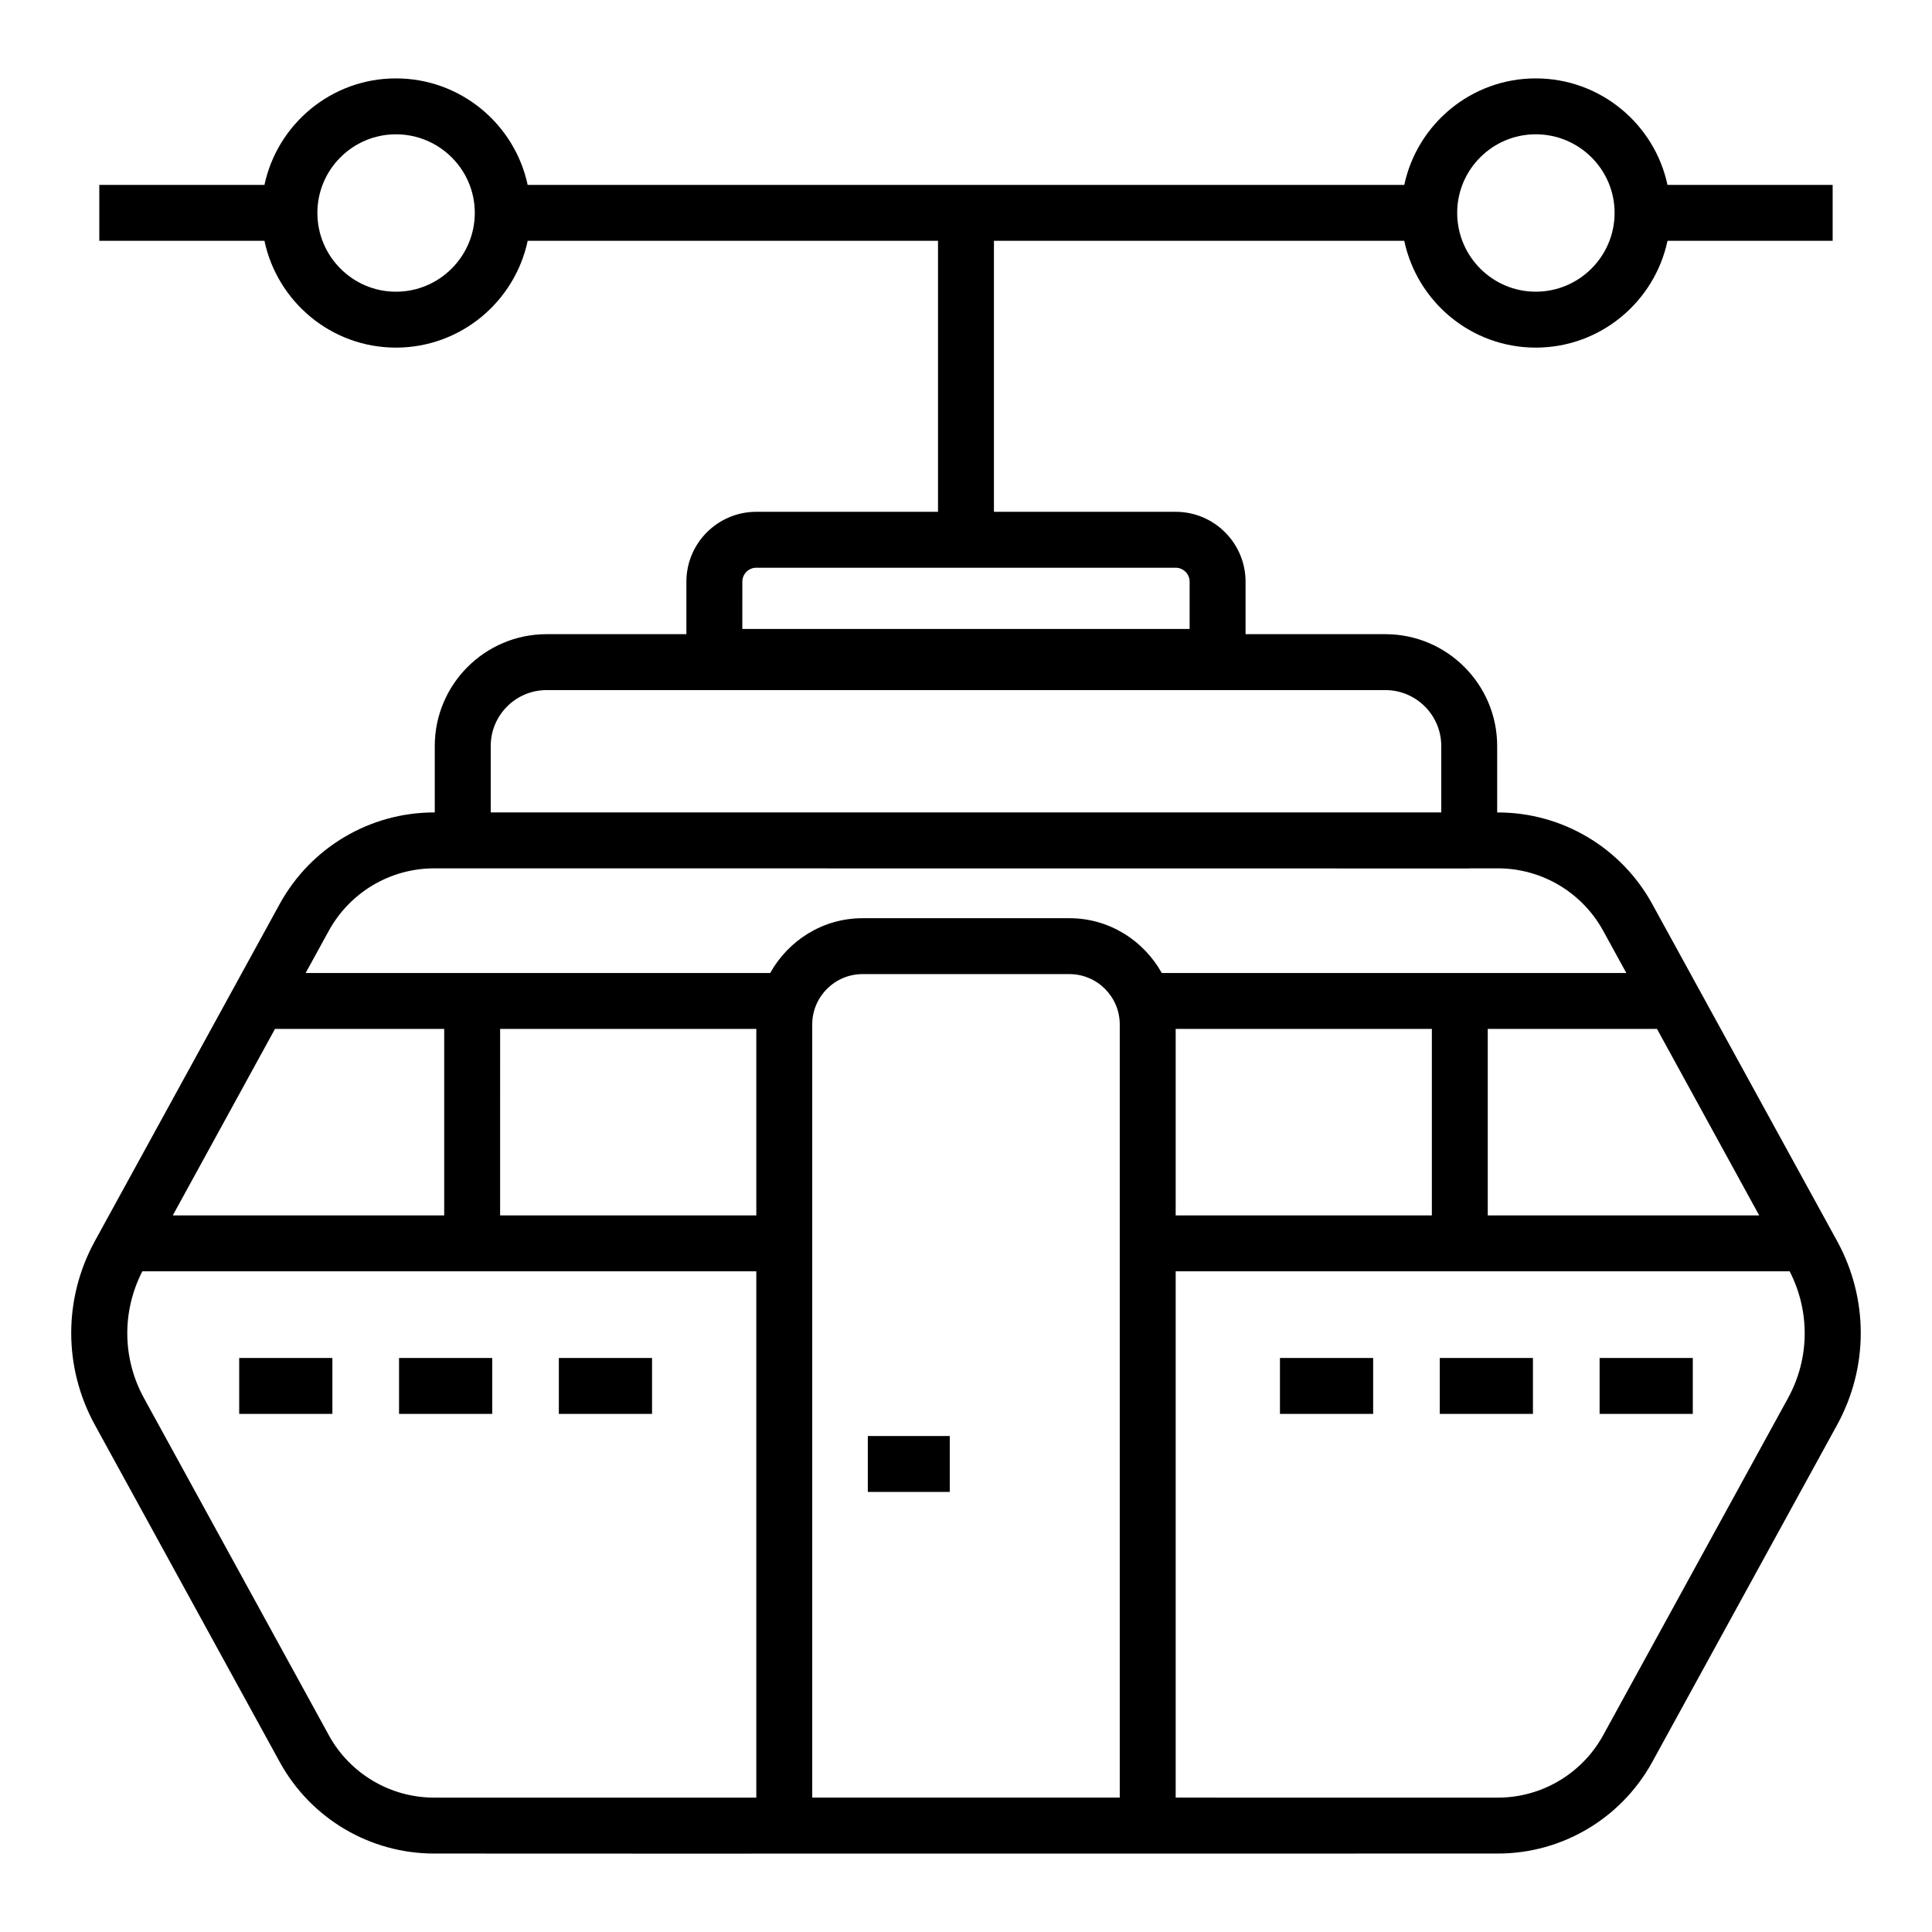 <?xml version="1.0" encoding="UTF-8"?>
<!-- Uploaded to: ICON Repo, www.iconrepo.com, Generator: ICON Repo Mixer Tools -->
<svg fill="#000000" width="800px" height="800px" version="1.1" viewBox="144 144 512 512" xmlns="http://www.w3.org/2000/svg">
 <g>
  <path d="m581.81 383.48c-8.219-14.91-23.871-24.172-40.852-24.172l-0.191-0.004v-17.605c0-16.34-13.293-29.637-29.637-29.637h-37.043v-13.906c0-10.211-8.309-18.523-18.523-18.523h-48.16v-71.812h108.74c3.418 16.145 17.73 28.301 34.844 28.301 17.148 0 31.492-12.156 34.918-28.301h43.766v-14.816h-43.77c-3.43-16.102-17.77-28.23-34.914-28.23-17.109 0-31.418 12.125-34.84 28.23h-232.31c-3.43-16.102-17.77-28.23-34.914-28.23-17.109 0-31.418 12.125-34.84 28.23h-43.77v14.816h43.766c3.418 16.145 17.73 28.301 34.844 28.301 17.148 0 31.492-12.156 34.918-28.301h108.74v71.812h-48.16c-10.211 0-18.523 8.309-18.523 18.523v13.906h-37.043c-16.34 0-29.637 13.293-29.637 29.637v17.605h-0.191c-16.977 0-32.633 9.262-40.863 24.188-15.965 29.121-33.039 60.242-49.016 89.387-8.367 15.266-8.367 33.492 0 48.75l49.031 89.406c8.219 14.91 23.871 24.172 40.852 24.172 26.324 0.047 277.74 0 281.93 0 16.977 0 32.633-9.262 40.863-24.188l49.02-89.391c8.367-15.258 8.367-33.484 0-48.75-48.895-89.18-33.055-60.262-49.035-89.398zm-30.82-203.89c11.523 0 20.895 9.34 20.895 20.82 0 11.52-9.375 20.891-20.895 20.891-11.48 0-20.82-9.375-20.82-20.891 0-11.477 9.34-20.82 20.82-20.82zm-302.06 41.715c-11.48 0-20.82-9.375-20.82-20.891 0-11.48 9.34-20.82 20.82-20.82 11.523 0 20.895 9.34 20.895 20.82 0 11.516-9.375 20.891-20.895 20.891zm91.797 76.852c0-2.043 1.66-3.703 3.703-3.703h111.13c2.043 0 3.703 1.66 3.703 3.703v12.52h-118.54zm269.48 167.94h-71.934v-49.426h44.848c0.414 0.762 28.859 52.664 27.086 49.426zm-154.64 0v-49.426h67.891v49.426zm-181.52-124.4c0-8.172 6.644-14.816 14.816-14.816h222.27c8.172 0 14.816 6.644 14.816 14.816v17.605h-251.9zm-42.887 48.93c5.613-10.18 16.297-16.504 27.879-16.504 342.35 0.035 261.8 0.027 274.32 0.027 0.051 0 0.094-0.027 0.145-0.027h7.457c11.582 0 22.262 6.324 27.867 16.488l6.168 11.242h-123.11c-4.82-8.617-13.93-14.52-24.484-14.52h-54.809c-10.555 0-19.664 5.906-24.484 14.52h-123.11zm-14.285 26.047h44.844v49.426l-71.93-0.004c0.418-0.758 28.859-52.66 27.086-49.422zm59.664 0h67.891v49.426h-67.895zm82.711 203.71v-204.89c0-7.359 5.988-13.348 13.344-13.348h54.809c7.359 0 13.344 5.992 13.344 13.348v204.89zm-128.08-16.488-49.02-89.391c-5.758-10.504-5.871-22.973-0.43-33.594h162.71v139.48l-85.395-0.004c-11.578 0-22.262-6.32-27.867-16.488zm386.68-89.391-49.008 89.379c-5.613 10.18-16.297 16.504-27.879 16.504l-85.395-0.004v-139.47h162.71c5.438 10.617 5.328 23.09-0.43 33.594z"/>
  <path d="m373.98 524.56h21.719v14.816h-21.719z"/>
  <path d="m207.39 503.88h24.695v14.816h-24.695z"/>
  <path d="m249.75 503.88h24.695v14.816h-24.695z"/>
  <path d="m292.1 503.88h24.699v14.816h-24.699z"/>
  <path d="m483.2 503.88h24.699v14.816h-24.699z"/>
  <path d="m525.55 503.88h24.695v14.816h-24.695z"/>
  <path d="m567.91 503.88h24.699v14.816h-24.699z"/>
 </g>
</svg>